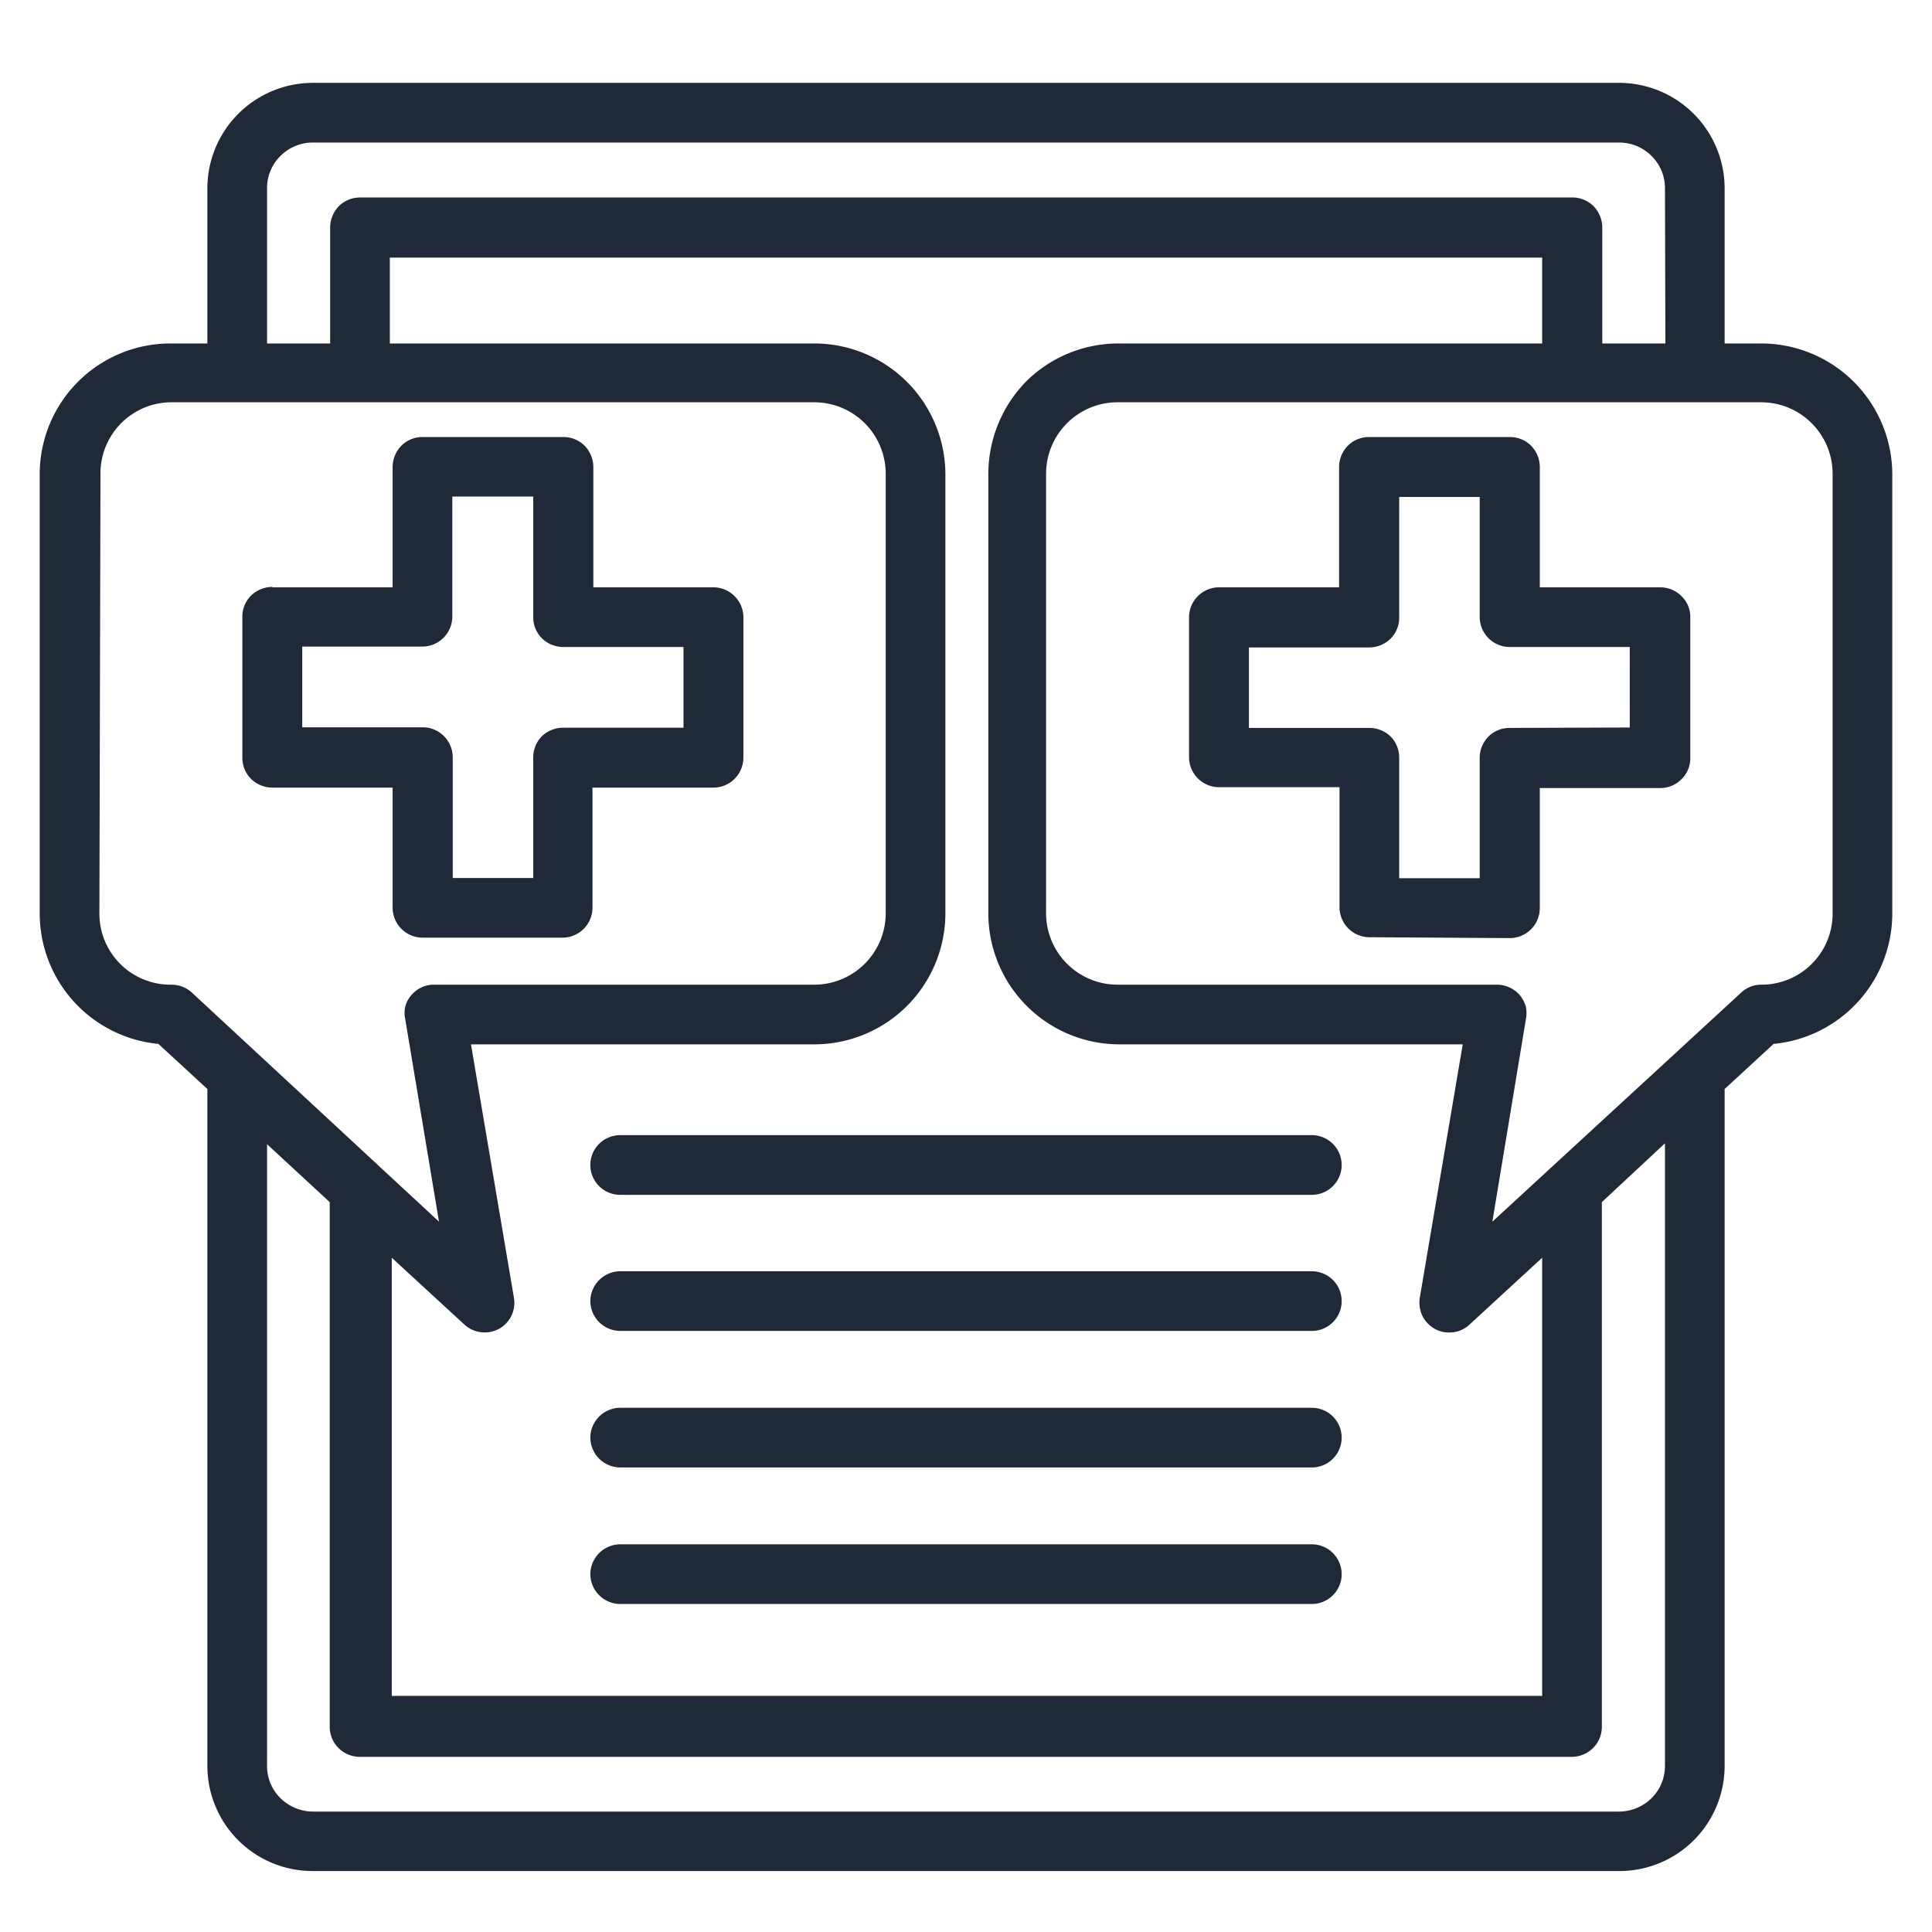 <svg id="Layer_1" data-name="Layer 1" xmlns="http://www.w3.org/2000/svg" viewBox="0 0 90 90"><defs><style>.cls-1{fill:#1f2937;}</style></defs><path class="cls-1" d="M63.79,43.66a1.4,1.4,0,0,1-1.39-1.39v-5.6H56.8a1.39,1.39,0,0,1-1-.41,1.4,1.4,0,0,1-.41-1V28.75a1.4,1.4,0,0,1,1.39-1.39h5.6v-5.6a1.43,1.43,0,0,1,.41-1,1.38,1.38,0,0,1,1-.4h6.53a1.38,1.38,0,0,1,1,.4,1.43,1.43,0,0,1,.41,1v5.6h5.6a1.39,1.39,0,0,1,1,.41,1.34,1.34,0,0,1,.41,1v6.53a1.36,1.36,0,0,1-.41,1,1.39,1.39,0,0,1-1,.41h-5.6v5.6a1.4,1.4,0,0,1-1.39,1.39Zm12.13-9.77V30.14h-5.6a1.4,1.4,0,0,1-1.39-1.39v-5.6H65.18v5.6a1.38,1.38,0,0,1-.4,1,1.43,1.43,0,0,1-1,.41h-5.6v3.75h5.6a1.42,1.42,0,0,1,1,.4,1.4,1.4,0,0,1,.4,1v5.6h3.75v-5.6a1.41,1.41,0,0,1,.41-1,1.38,1.38,0,0,1,1-.4ZM8,16H9.66V8.77a4.92,4.92,0,0,1,4.9-4.91H75.44a4.92,4.92,0,0,1,4.9,4.91V16h1.71a6.11,6.11,0,0,1,6.1,6.1V42.55a6.11,6.11,0,0,1-5.53,6.08l-2.28,2.1V82.26a4.9,4.9,0,0,1-4.9,4.9H14.56a4.9,4.9,0,0,1-4.9-4.9V50.73l-2.28-2.1a6.11,6.11,0,0,1-5.53-6.08V22.05A6.09,6.09,0,0,1,8,16ZM77.56,8.77a2.09,2.09,0,0,0-.62-1.5,2.13,2.13,0,0,0-1.5-.63H14.56a2.13,2.13,0,0,0-1.5.63,2.09,2.09,0,0,0-.62,1.5V16h2.94V10.6a1.43,1.43,0,0,1,.41-1,1.39,1.39,0,0,1,1-.4H73.23a1.39,1.39,0,0,1,1,.4,1.43,1.43,0,0,1,.41,1V16h2.94ZM37.94,48.65h-16l2,11.8a1.38,1.38,0,0,1-.71,1.46,1.4,1.4,0,0,1-1.6-.21l-3.38-3.11V79H71.84V58.59L68.46,61.7a1.32,1.32,0,0,1-.77.36,1.36,1.36,0,0,1-.84-.15,1.45,1.45,0,0,1-.59-.61,1.47,1.47,0,0,1-.12-.85l2-11.8h-16a6.11,6.11,0,0,1-6.1-6.1V22.05a6.18,6.18,0,0,1,1.79-4.31A6.11,6.11,0,0,1,52.06,16H71.84V12H18.16v4H37.94a6.11,6.11,0,0,1,6.1,6.1V42.55a6.11,6.11,0,0,1-6.1,6.1Zm44.11-2.78a3.31,3.31,0,0,0,3.32-3.32V22.05a3.33,3.33,0,0,0-3.32-3.31h-30a3.33,3.33,0,0,0-3.32,3.32V42.55a3.33,3.33,0,0,0,3.32,3.32H69.74a1.42,1.42,0,0,1,1.06.49,1.59,1.59,0,0,1,.28.53,1.52,1.52,0,0,1,0,.6l-1.56,9.42L81.11,46.24A1.36,1.36,0,0,1,82.05,45.87ZM12.44,82.26a2.1,2.1,0,0,0,.62,1.5,2.17,2.17,0,0,0,1.5.63H75.44a2.17,2.17,0,0,0,1.5-.63,2.1,2.1,0,0,0,.62-1.5v-29L74.62,56V80.43a1.39,1.39,0,0,1-.41,1,1.4,1.4,0,0,1-1,.41H16.77a1.4,1.4,0,0,1-1-.41,1.39,1.39,0,0,1-.41-1V56L12.44,53.3ZM4.63,42.55A3.31,3.31,0,0,0,8,45.87a1.4,1.4,0,0,1,.94.37L20.45,56.91l-1.57-9.42a1.35,1.35,0,0,1,0-.6,1.3,1.3,0,0,1,.28-.53,1.38,1.38,0,0,1,.47-.36,1.31,1.31,0,0,1,.59-.13H37.94a3.33,3.33,0,0,0,3.32-3.32V22.05a3.33,3.33,0,0,0-3.32-3.31H8a3.31,3.31,0,0,0-3.32,3.32Zm8.06-15.19h5.6v-5.6a1.43,1.43,0,0,1,.41-1,1.38,1.38,0,0,1,1-.4h6.53a1.38,1.38,0,0,1,1,.4,1.43,1.43,0,0,1,.41,1v5.6h5.6a1.4,1.4,0,0,1,1.39,1.39v6.53a1.4,1.4,0,0,1-.41,1,1.39,1.39,0,0,1-1,.41H27.6v5.6a1.4,1.4,0,0,1-1.39,1.39H19.68a1.4,1.4,0,0,1-1.39-1.39v-5.6h-5.6a1.43,1.43,0,0,1-1-.41,1.39,1.39,0,0,1-.4-1V28.75a1.38,1.38,0,0,1,.4-1,1.43,1.43,0,0,1,1-.41Zm1.39,6.52h5.6a1.39,1.39,0,0,1,1,.41,1.4,1.4,0,0,1,.41,1v5.61h3.75v-5.6a1.4,1.4,0,0,1,.4-1,1.42,1.42,0,0,1,1-.4h5.6V30.14h-5.6a1.43,1.43,0,0,1-1-.41,1.38,1.38,0,0,1-.4-1v-5.6H21.07v5.6a1.4,1.4,0,0,1-1.39,1.39h-5.6Zm47,19H28.89a1.39,1.39,0,0,0,0,2.78H61.11a1.39,1.39,0,0,0,0-2.78ZM27.5,60.61A1.4,1.4,0,0,0,28.89,62H61.11a1.39,1.39,0,0,0,0-2.78H28.89a1.4,1.4,0,0,0-1.39,1.39Zm0,6.36a1.4,1.4,0,0,0,1.39,1.39H61.11a1.39,1.39,0,0,0,0-2.78H28.89A1.4,1.4,0,0,0,27.5,67Zm0,6.36a1.4,1.4,0,0,0,1.39,1.39H61.11a1.39,1.39,0,0,0,0-2.78H28.89a1.4,1.4,0,0,0-1.39,1.39Z"/></svg>